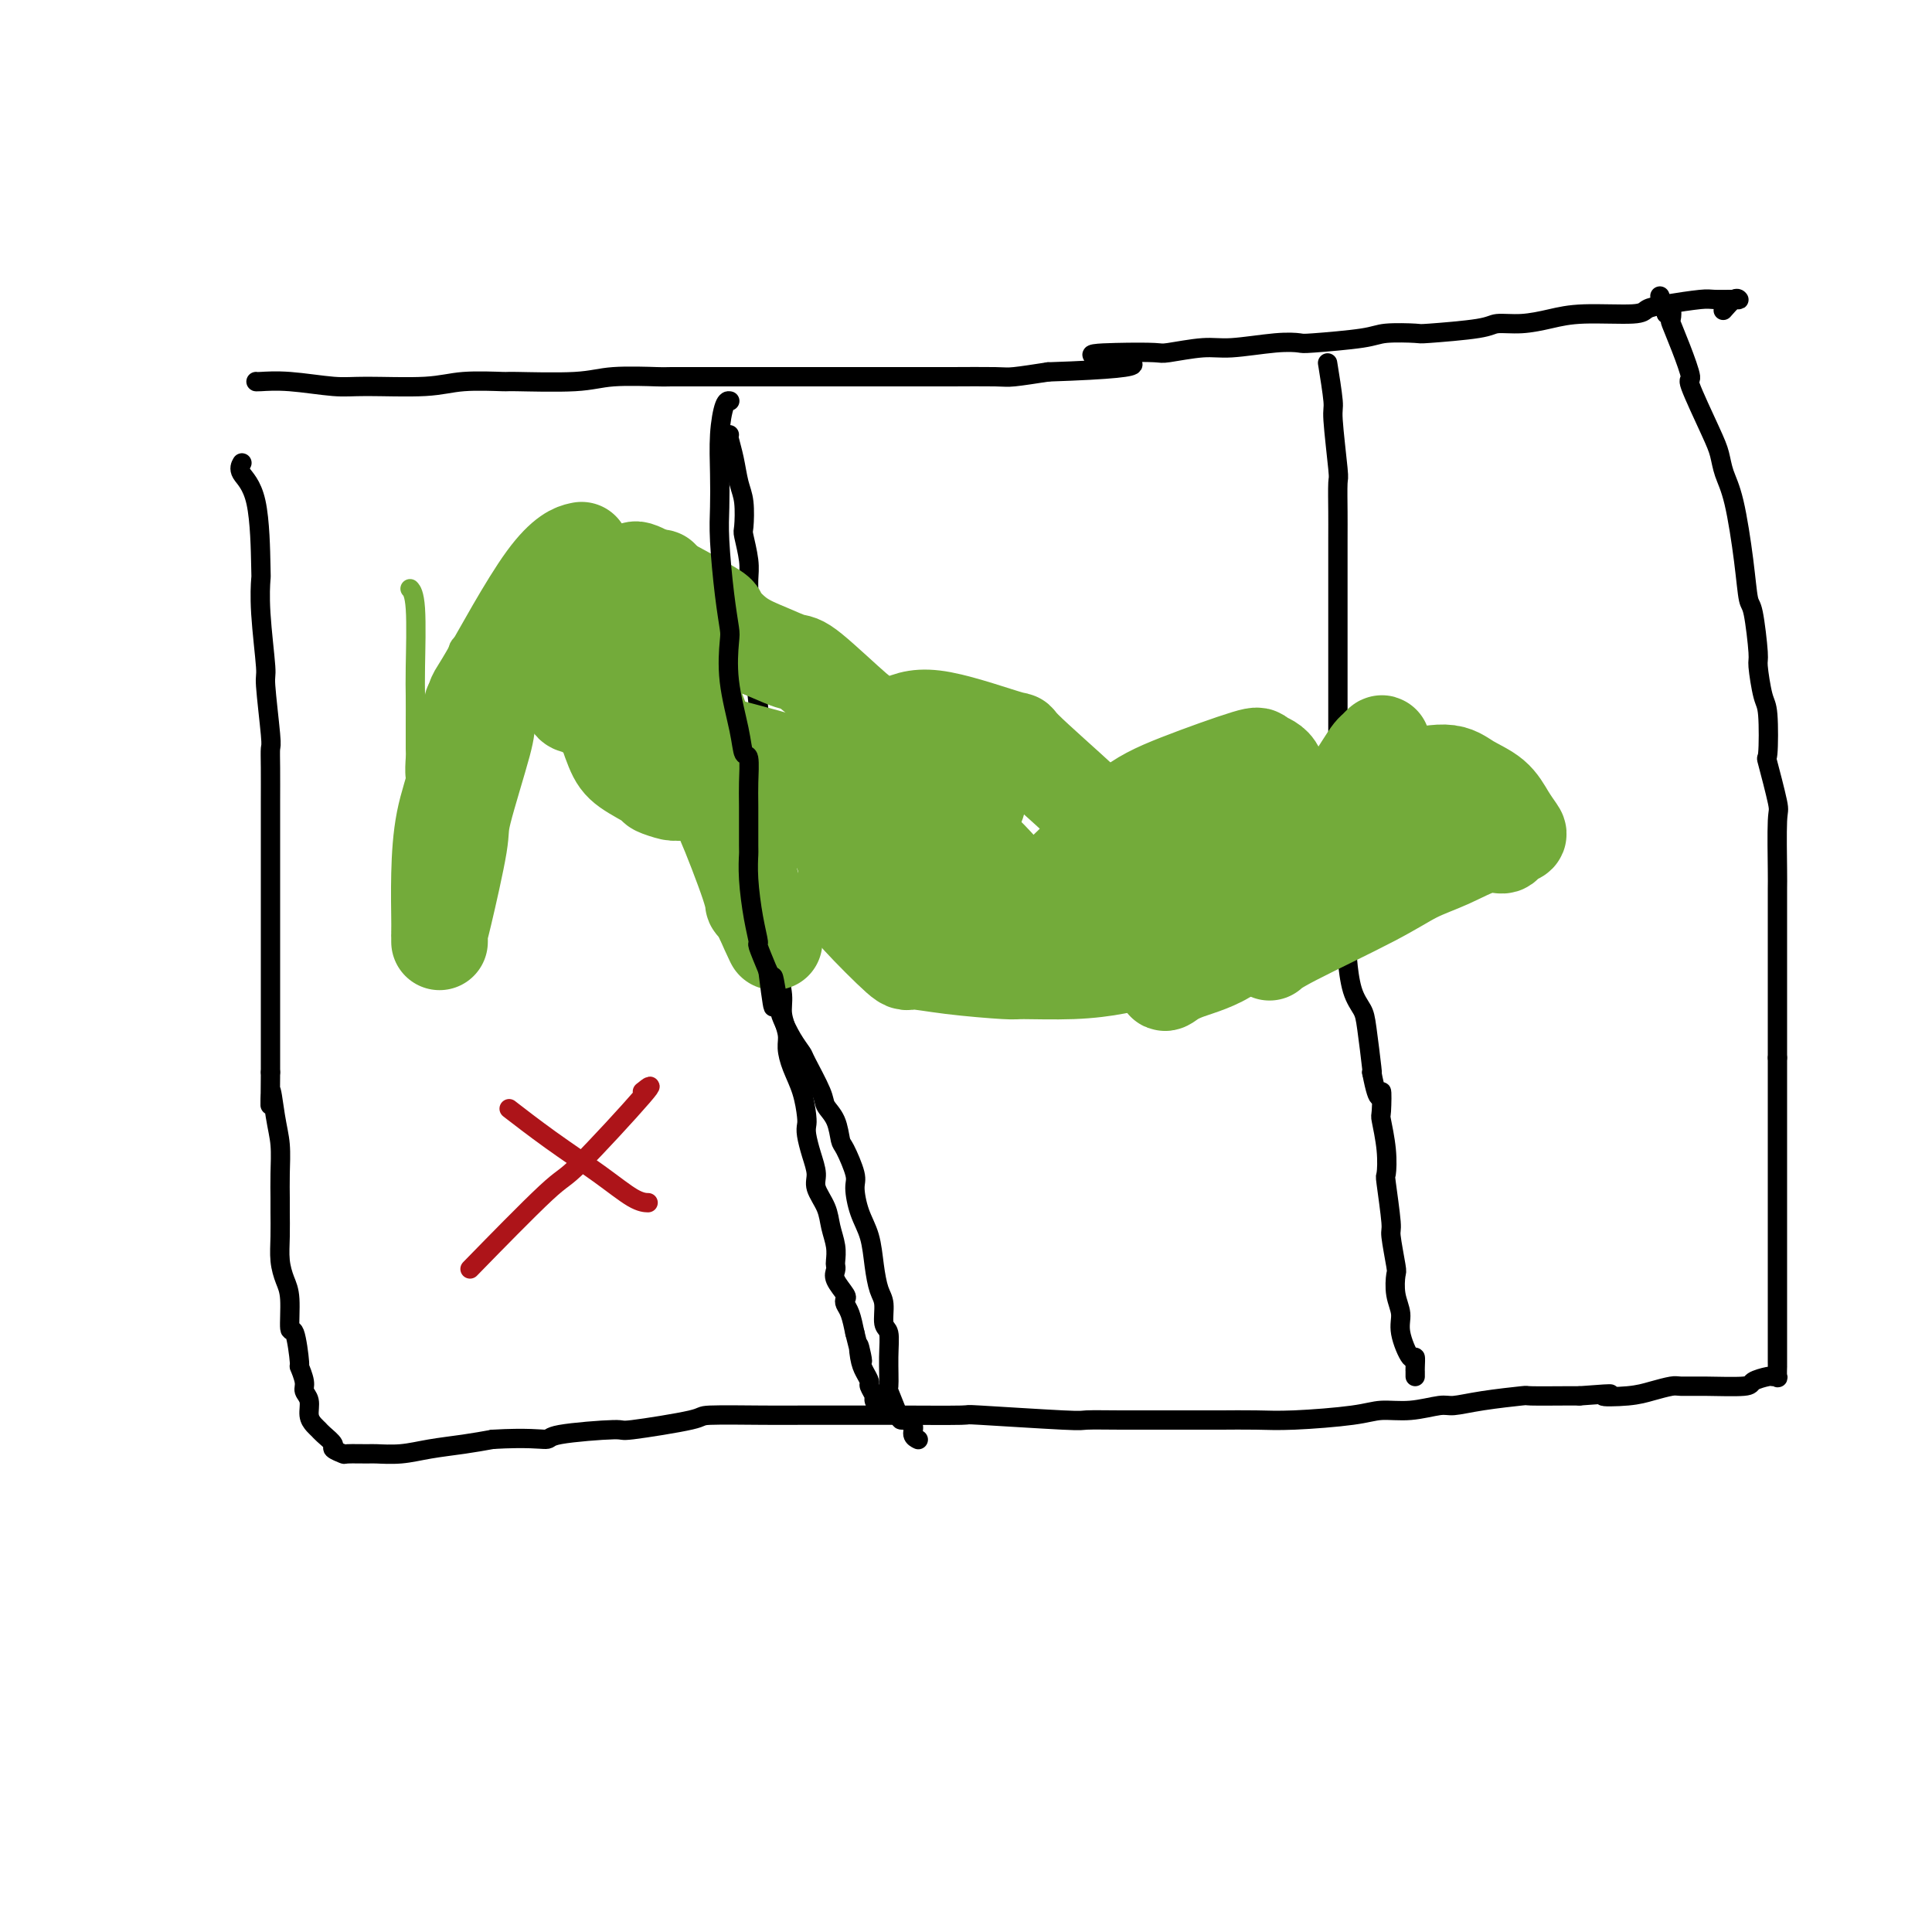 <svg viewBox='0 0 400 400' version='1.1' xmlns='http://www.w3.org/2000/svg' xmlns:xlink='http://www.w3.org/1999/xlink'><g fill='none' stroke='#000000' stroke-width='4' stroke-linecap='round' stroke-linejoin='round'><path d='M53,79c-0.001,0.002 -0.003,0.004 0,0c0.003,-0.004 0.009,-0.016 0,0c-0.009,0.016 -0.033,0.058 1,0c1.033,-0.058 3.125,-0.215 6,0c2.875,0.215 6.534,0.804 9,1c2.466,0.196 3.740,-0.000 7,0c3.260,0.000 8.507,0.197 12,0c3.493,-0.197 5.233,-0.789 8,-1c2.767,-0.211 6.561,-0.043 8,0c1.439,0.043 0.524,-0.041 3,0c2.476,0.041 8.343,0.207 12,0c3.657,-0.207 5.103,-0.788 8,-1c2.897,-0.212 7.246,-0.057 9,0c1.754,0.057 0.912,0.015 3,0c2.088,-0.015 7.104,-0.004 11,0c3.896,0.004 6.672,0.001 8,0c1.328,-0.001 1.207,-0.000 4,0c2.793,0.000 8.500,0.000 11,0c2.500,-0.000 1.794,-0.000 4,0c2.206,0.000 7.325,0.001 10,0c2.675,-0.001 2.905,-0.003 4,0c1.095,0.003 3.057,0.011 6,0c2.943,-0.011 6.869,-0.041 9,0c2.131,0.041 2.466,0.155 4,0c1.534,-0.155 4.267,-0.577 7,-1'/><path d='M217,77c27.804,-0.929 15.315,-2.253 11,-3c-4.315,-0.747 -0.455,-0.917 3,-1c3.455,-0.083 6.506,-0.078 8,0c1.494,0.078 1.430,0.231 3,0c1.570,-0.231 4.773,-0.846 7,-1c2.227,-0.154 3.479,0.152 6,0c2.521,-0.152 6.313,-0.762 9,-1c2.687,-0.238 4.269,-0.102 5,0c0.731,0.102 0.611,0.172 3,0c2.389,-0.172 7.288,-0.585 10,-1c2.712,-0.415 3.238,-0.833 5,-1c1.762,-0.167 4.759,-0.082 6,0c1.241,0.082 0.725,0.163 3,0c2.275,-0.163 7.341,-0.569 10,-1c2.659,-0.431 2.912,-0.885 4,-1c1.088,-0.115 3.011,0.110 5,0c1.989,-0.110 4.044,-0.554 6,-1c1.956,-0.446 3.813,-0.894 7,-1c3.187,-0.106 7.705,0.129 10,0c2.295,-0.129 2.366,-0.623 3,-1c0.634,-0.377 1.831,-0.636 4,-1c2.169,-0.364 5.312,-0.831 7,-1c1.688,-0.169 1.923,-0.038 3,0c1.077,0.038 2.996,-0.018 4,0c1.004,0.018 1.094,0.108 1,0c-0.094,-0.108 -0.371,-0.414 -1,0c-0.629,0.414 -1.608,1.547 -2,2c-0.392,0.453 -0.196,0.227 0,0'/><path d='M50,96c0.083,-0.146 0.166,-0.292 0,0c-0.166,0.292 -0.581,1.022 0,2c0.581,0.978 2.160,2.203 3,6c0.840,3.797 0.942,10.164 1,13c0.058,2.836 0.072,2.140 0,3c-0.072,0.860 -0.229,3.275 0,7c0.229,3.725 0.846,8.758 1,11c0.154,2.242 -0.155,1.692 0,4c0.155,2.308 0.774,7.475 1,10c0.226,2.525 0.061,2.407 0,3c-0.061,0.593 -0.016,1.897 0,4c0.016,2.103 0.004,5.005 0,7c-0.004,1.995 -0.001,3.082 0,6c0.001,2.918 0.000,7.666 0,10c-0.000,2.334 -0.000,2.256 0,3c0.000,0.744 0.000,2.312 0,4c-0.000,1.688 -0.000,3.495 0,4c0.000,0.505 0.000,-0.292 0,2c-0.000,2.292 -0.000,7.673 0,10c0.000,2.327 0.000,1.599 0,2c-0.000,0.401 -0.000,1.932 0,4c0.000,2.068 0.000,4.672 0,6c-0.000,1.328 -0.000,1.379 0,2c0.000,0.621 0.000,1.810 0,3'/><path d='M56,222c-0.044,11.508 -0.155,5.279 0,4c0.155,-1.279 0.578,2.393 1,5c0.422,2.607 0.845,4.149 1,6c0.155,1.851 0.041,4.010 0,6c-0.041,1.990 -0.008,3.810 0,5c0.008,1.190 -0.008,1.750 0,3c0.008,1.250 0.040,3.192 0,5c-0.040,1.808 -0.152,3.484 0,5c0.152,1.516 0.566,2.873 1,4c0.434,1.127 0.886,2.022 1,4c0.114,1.978 -0.109,5.037 0,6c0.109,0.963 0.550,-0.170 1,1c0.450,1.170 0.909,4.644 1,6c0.091,1.356 -0.187,0.593 0,1c0.187,0.407 0.838,1.982 1,3c0.162,1.018 -0.163,1.477 0,2c0.163,0.523 0.816,1.109 1,2c0.184,0.891 -0.100,2.088 0,3c0.100,0.912 0.585,1.539 1,2c0.415,0.461 0.760,0.754 1,1c0.240,0.246 0.376,0.444 1,1c0.624,0.556 1.736,1.470 2,2c0.264,0.530 -0.322,0.678 0,1c0.322,0.322 1.551,0.819 2,1c0.449,0.181 0.119,0.045 1,0c0.881,-0.045 2.972,-0.001 4,0c1.028,0.001 0.994,-0.041 2,0c1.006,0.041 3.053,0.166 5,0c1.947,-0.166 3.793,-0.622 6,-1c2.207,-0.378 4.773,-0.680 7,-1c2.227,-0.320 4.113,-0.660 6,-1'/><path d='M102,298c7.280,-0.422 9.980,0.024 11,0c1.020,-0.024 0.358,-0.518 3,-1c2.642,-0.482 8.586,-0.952 11,-1c2.414,-0.048 1.298,0.327 4,0c2.702,-0.327 9.222,-1.356 12,-2c2.778,-0.644 1.815,-0.905 4,-1c2.185,-0.095 7.516,-0.026 11,0c3.484,0.026 5.119,0.007 8,0c2.881,-0.007 7.008,-0.003 9,0c1.992,0.003 1.848,0.005 3,0c1.152,-0.005 3.600,-0.015 8,0c4.400,0.015 10.754,0.057 13,0c2.246,-0.057 0.386,-0.211 4,0c3.614,0.211 12.701,0.789 17,1c4.299,0.211 3.809,0.057 5,0c1.191,-0.057 4.064,-0.015 7,0c2.936,0.015 5.937,0.005 9,0c3.063,-0.005 6.188,-0.004 8,0c1.812,0.004 2.310,0.011 4,0c1.690,-0.011 4.571,-0.040 7,0c2.429,0.040 4.405,0.150 8,0c3.595,-0.150 8.809,-0.561 12,-1c3.191,-0.439 4.358,-0.905 6,-1c1.642,-0.095 3.758,0.181 6,0c2.242,-0.181 4.608,-0.819 6,-1c1.392,-0.181 1.808,0.095 3,0c1.192,-0.095 3.159,-0.561 6,-1c2.841,-0.439 6.555,-0.850 8,-1c1.445,-0.150 0.620,-0.041 2,0c1.380,0.041 4.966,0.012 7,0c2.034,-0.012 2.517,-0.006 3,0'/><path d='M327,289c10.022,-0.785 5.576,-0.249 5,0c-0.576,0.249 2.718,0.210 5,0c2.282,-0.210 3.551,-0.591 5,-1c1.449,-0.409 3.079,-0.844 4,-1c0.921,-0.156 1.133,-0.031 2,0c0.867,0.031 2.389,-0.030 5,0c2.611,0.030 6.311,0.151 8,0c1.689,-0.151 1.367,-0.574 2,-1c0.633,-0.426 2.222,-0.855 3,-1c0.778,-0.145 0.744,-0.007 1,0c0.256,0.007 0.801,-0.117 1,0c0.199,0.117 0.053,0.476 0,0c-0.053,-0.476 -0.014,-1.786 0,-2c0.014,-0.214 0.004,0.668 0,-1c-0.004,-1.668 -0.001,-5.886 0,-8c0.001,-2.114 0.000,-2.126 0,-3c-0.000,-0.874 -0.000,-2.611 0,-4c0.000,-1.389 0.000,-2.429 0,-5c-0.000,-2.571 -0.000,-6.671 0,-10c0.000,-3.329 0.000,-5.886 0,-7c-0.000,-1.114 -0.000,-0.785 0,-3c0.000,-2.215 0.000,-6.975 0,-9c-0.000,-2.025 -0.000,-1.314 0,-3c0.000,-1.686 0.000,-5.767 0,-8c-0.000,-2.233 -0.000,-2.616 0,-3'/><path d='M368,219c0.000,-12.522 0.000,-11.826 0,-12c-0.000,-0.174 -0.001,-1.217 0,-4c0.001,-2.783 0.002,-7.305 0,-11c-0.002,-3.695 -0.008,-6.561 0,-8c0.008,-1.439 0.030,-1.450 0,-4c-0.030,-2.550 -0.112,-7.639 0,-10c0.112,-2.361 0.420,-1.993 0,-4c-0.420,-2.007 -1.566,-6.388 -2,-8c-0.434,-1.612 -0.154,-0.456 0,-2c0.154,-1.544 0.182,-5.787 0,-8c-0.182,-2.213 -0.574,-2.395 -1,-4c-0.426,-1.605 -0.887,-4.631 -1,-6c-0.113,-1.369 0.122,-1.079 0,-3c-0.122,-1.921 -0.600,-6.054 -1,-8c-0.400,-1.946 -0.723,-1.707 -1,-3c-0.277,-1.293 -0.508,-4.118 -1,-8c-0.492,-3.882 -1.243,-8.821 -2,-12c-0.757,-3.179 -1.518,-4.598 -2,-6c-0.482,-1.402 -0.685,-2.786 -1,-4c-0.315,-1.214 -0.743,-2.259 -2,-5c-1.257,-2.741 -3.342,-7.177 -4,-9c-0.658,-1.823 0.112,-1.033 0,-2c-0.112,-0.967 -1.105,-3.693 -2,-6c-0.895,-2.307 -1.694,-4.196 -2,-5c-0.306,-0.804 -0.121,-0.524 0,-1c0.121,-0.476 0.177,-1.707 0,-2c-0.177,-0.293 -0.589,0.354 -1,1'/><path d='M345,65c-2.333,-6.500 -1.167,-3.250 0,0'/><path d='M151,90c-0.091,0.099 -0.182,0.198 0,1c0.182,0.802 0.636,2.305 1,4c0.364,1.695 0.637,3.580 1,5c0.363,1.420 0.815,2.375 1,4c0.185,1.625 0.102,3.921 0,5c-0.102,1.079 -0.225,0.942 0,2c0.225,1.058 0.796,3.311 1,5c0.204,1.689 0.041,2.815 0,4c-0.041,1.185 0.041,2.428 0,4c-0.041,1.572 -0.203,3.473 0,4c0.203,0.527 0.772,-0.322 1,1c0.228,1.322 0.114,4.813 0,6c-0.114,1.187 -0.227,0.070 0,2c0.227,1.930 0.793,6.906 1,9c0.207,2.094 0.056,1.307 0,2c-0.056,0.693 -0.015,2.866 0,5c0.015,2.134 0.004,4.228 0,6c-0.004,1.772 -0.001,3.220 0,5c0.001,1.780 0.001,3.890 0,6'/><path d='M157,170c0.923,12.577 0.231,4.020 0,3c-0.231,-1.020 -0.003,5.498 0,8c0.003,2.502 -0.221,0.989 0,2c0.221,1.011 0.886,4.546 1,6c0.114,1.454 -0.324,0.828 0,2c0.324,1.172 1.411,4.141 2,6c0.589,1.859 0.679,2.608 1,4c0.321,1.392 0.873,3.428 1,5c0.127,1.572 -0.170,2.680 0,4c0.170,1.320 0.806,2.850 1,4c0.194,1.150 -0.053,1.918 0,3c0.053,1.082 0.406,2.476 1,4c0.594,1.524 1.430,3.176 2,5c0.570,1.824 0.875,3.818 1,5c0.125,1.182 0.070,1.550 0,2c-0.070,0.450 -0.156,0.980 0,2c0.156,1.020 0.552,2.530 1,4c0.448,1.470 0.947,2.900 1,4c0.053,1.100 -0.340,1.871 0,3c0.340,1.129 1.411,2.617 2,4c0.589,1.383 0.694,2.660 1,4c0.306,1.340 0.812,2.742 1,4c0.188,1.258 0.058,2.372 0,3c-0.058,0.628 -0.043,0.770 0,1c0.043,0.230 0.116,0.548 0,1c-0.116,0.452 -0.420,1.040 0,2c0.420,0.960 1.566,2.293 2,3c0.434,0.707 0.158,0.787 0,1c-0.158,0.213 -0.196,0.557 0,1c0.196,0.443 0.628,0.984 1,2c0.372,1.016 0.686,2.508 1,4'/><path d='M177,276c2.404,9.726 1.414,4.541 1,3c-0.414,-1.541 -0.250,0.561 0,2c0.250,1.439 0.588,2.216 1,3c0.412,0.784 0.899,1.577 1,2c0.101,0.423 -0.183,0.478 0,1c0.183,0.522 0.833,1.511 1,2c0.167,0.489 -0.147,0.478 0,1c0.147,0.522 0.756,1.578 1,2c0.244,0.422 0.122,0.211 0,0'/><path d='M275,76c-0.121,-0.749 -0.243,-1.498 0,0c0.243,1.498 0.850,5.244 1,7c0.150,1.756 -0.156,1.524 0,4c0.156,2.476 0.774,7.662 1,10c0.226,2.338 0.061,1.827 0,3c-0.061,1.173 -0.016,4.029 0,6c0.016,1.971 0.004,3.058 0,6c-0.004,2.942 -0.001,7.740 0,10c0.001,2.260 0.000,1.982 0,4c-0.000,2.018 -0.000,6.331 0,9c0.000,2.669 0.001,3.693 0,6c-0.001,2.307 -0.002,5.897 0,8c0.002,2.103 0.008,2.719 0,4c-0.008,1.281 -0.030,3.227 0,6c0.030,2.773 0.113,6.372 0,9c-0.113,2.628 -0.422,4.284 0,7c0.422,2.716 1.577,6.492 2,9c0.423,2.508 0.115,3.749 0,5c-0.115,1.251 -0.038,2.513 0,4c0.038,1.487 0.037,3.201 0,4c-0.037,0.799 -0.111,0.684 0,2c0.111,1.316 0.408,4.063 1,6c0.592,1.937 1.478,3.066 2,4c0.522,0.934 0.679,1.675 1,4c0.321,2.325 0.806,6.236 1,8c0.194,1.764 0.097,1.382 0,1'/><path d='M284,222c1.532,7.946 1.861,4.312 2,4c0.139,-0.312 0.089,2.697 0,4c-0.089,1.303 -0.216,0.900 0,2c0.216,1.100 0.775,3.704 1,6c0.225,2.296 0.117,4.283 0,5c-0.117,0.717 -0.241,0.165 0,2c0.241,1.835 0.848,6.059 1,8c0.152,1.941 -0.151,1.601 0,3c0.151,1.399 0.757,4.539 1,6c0.243,1.461 0.124,1.244 0,2c-0.124,0.756 -0.254,2.484 0,4c0.254,1.516 0.891,2.819 1,4c0.109,1.181 -0.311,2.240 0,4c0.311,1.760 1.351,4.222 2,5c0.649,0.778 0.906,-0.128 1,0c0.094,0.128 0.025,1.288 0,2c-0.025,0.712 -0.007,0.974 0,1c0.007,0.026 0.002,-0.185 0,0c-0.002,0.185 -0.001,0.767 0,1c0.001,0.233 0.000,0.116 0,0'/></g>
<g fill='none' stroke='#73AB3A' stroke-width='4' stroke-linecap='round' stroke-linejoin='round'><path d='M85,122c0.030,0.034 0.061,0.068 0,0c-0.061,-0.068 -0.212,-0.239 0,0c0.212,0.239 0.789,0.887 1,4c0.211,3.113 0.057,8.691 0,12c-0.057,3.309 -0.016,4.349 0,6c0.016,1.651 0.008,3.913 0,6c-0.008,2.087 -0.015,3.999 0,5c0.015,1.001 0.052,1.092 0,2c-0.052,0.908 -0.193,2.632 0,4c0.193,1.368 0.722,2.378 1,3c0.278,0.622 0.307,0.854 1,1c0.693,0.146 2.050,0.205 3,0c0.950,-0.205 1.492,-0.675 2,-1c0.508,-0.325 0.980,-0.505 2,-1c1.020,-0.495 2.586,-1.304 3,-2c0.414,-0.696 -0.326,-1.278 0,-2c0.326,-0.722 1.716,-1.585 2,-2c0.284,-0.415 -0.539,-0.381 -1,0c-0.461,0.381 -0.560,1.109 -1,3c-0.440,1.891 -1.220,4.946 -2,8'/><path d='M96,168c-1.043,2.405 -1.650,2.918 -2,4c-0.350,1.082 -0.444,2.735 -1,4c-0.556,1.265 -1.575,2.143 -2,3c-0.425,0.857 -0.258,1.695 0,2c0.258,0.305 0.605,0.078 1,0c0.395,-0.078 0.838,-0.008 1,0c0.162,0.008 0.044,-0.045 0,1c-0.044,1.045 -0.014,3.188 0,4c0.014,0.812 0.010,0.292 0,1c-0.010,0.708 -0.028,2.643 0,3c0.028,0.357 0.102,-0.866 0,0c-0.102,0.866 -0.381,3.819 0,4c0.381,0.181 1.424,-2.411 2,-3c0.576,-0.589 0.687,0.826 1,-1c0.313,-1.826 0.827,-6.893 1,-9c0.173,-2.107 0.005,-1.252 0,-1c-0.005,0.252 0.153,-0.097 0,-1c-0.153,-0.903 -0.618,-2.358 -1,-4c-0.382,-1.642 -0.680,-3.471 -1,-5c-0.320,-1.529 -0.663,-2.758 -1,-4c-0.337,-1.242 -0.668,-2.498 -1,-4c-0.332,-1.502 -0.666,-3.251 -1,-5'/><path d='M92,157c-1.233,-4.941 -1.816,-5.295 -2,-6c-0.184,-0.705 0.032,-1.762 0,-3c-0.032,-1.238 -0.312,-2.658 0,-4c0.312,-1.342 1.215,-2.608 2,-4c0.785,-1.392 1.453,-2.912 3,-5c1.547,-2.088 3.975,-4.743 5,-6c1.025,-1.257 0.649,-1.115 2,-2c1.351,-0.885 4.429,-2.798 7,-4c2.571,-1.202 4.636,-1.694 6,-2c1.364,-0.306 2.029,-0.425 3,-1c0.971,-0.575 2.249,-1.606 4,-2c1.751,-0.394 3.975,-0.153 5,0c1.025,0.153 0.852,0.217 1,0c0.148,-0.217 0.618,-0.716 1,-1c0.382,-0.284 0.677,-0.354 0,0c-0.677,0.354 -2.324,1.131 -4,2c-1.676,0.869 -3.380,1.830 -6,3c-2.620,1.170 -6.156,2.551 -9,4c-2.844,1.449 -4.998,2.967 -7,4c-2.002,1.033 -3.853,1.579 -5,2c-1.147,0.421 -1.589,0.715 -2,1c-0.411,0.285 -0.791,0.561 -1,1c-0.209,0.439 -0.249,1.041 0,1c0.249,-0.041 0.785,-0.726 1,-1c0.215,-0.274 0.107,-0.137 0,0'/></g>
<g fill='none' stroke='#73AB3A' stroke-width='20' stroke-linecap='round' stroke-linejoin='round'><path d='M120,114c-0.120,0.026 -0.240,0.053 0,0c0.240,-0.053 0.840,-0.184 0,0c-0.840,0.184 -3.121,0.684 -7,6c-3.879,5.316 -9.355,15.450 -12,20c-2.645,4.550 -2.460,3.517 -3,6c-0.540,2.483 -1.805,8.483 -3,13c-1.195,4.517 -2.320,7.552 -3,11c-0.680,3.448 -0.914,7.311 -1,11c-0.086,3.689 -0.023,7.206 0,9c0.023,1.794 0.006,1.865 0,2c-0.006,0.135 -0.001,0.336 0,1c0.001,0.664 -0.002,1.793 0,2c0.002,0.207 0.011,-0.507 0,-1c-0.011,-0.493 -0.041,-0.766 0,-1c0.041,-0.234 0.153,-0.428 1,-4c0.847,-3.572 2.431,-10.521 3,-14c0.569,-3.479 0.125,-3.488 1,-7c0.875,-3.512 3.071,-10.528 4,-14c0.929,-3.472 0.591,-3.402 1,-5c0.409,-1.598 1.564,-4.866 3,-8c1.436,-3.134 3.154,-6.136 4,-8c0.846,-1.864 0.821,-2.591 1,-3c0.179,-0.409 0.564,-0.501 1,-1c0.436,-0.499 0.925,-1.403 1,-2c0.075,-0.597 -0.264,-0.885 0,-1c0.264,-0.115 1.132,-0.058 2,0'/><path d='M113,126c2.345,-3.958 2.207,-2.352 3,-2c0.793,0.352 2.518,-0.551 4,-1c1.482,-0.449 2.720,-0.446 4,-1c1.280,-0.554 2.603,-1.667 3,-2c0.397,-0.333 -0.132,0.112 0,0c0.132,-0.112 0.926,-0.781 2,-1c1.074,-0.219 2.427,0.010 3,0c0.573,-0.010 0.366,-0.261 1,0c0.634,0.261 2.111,1.033 3,1c0.889,-0.033 1.191,-0.871 0,0c-1.191,0.871 -3.874,3.450 -5,5c-1.126,1.550 -0.696,2.072 -1,3c-0.304,0.928 -1.343,2.261 -3,4c-1.657,1.739 -3.933,3.884 -5,5c-1.067,1.116 -0.924,1.203 -1,2c-0.076,0.797 -0.371,2.303 -1,3c-0.629,0.697 -1.591,0.584 -2,1c-0.409,0.416 -0.264,1.362 0,2c0.264,0.638 0.649,0.969 1,1c0.351,0.031 0.670,-0.237 1,0c0.330,0.237 0.670,0.980 2,1c1.330,0.020 3.648,-0.684 5,-2c1.352,-1.316 1.736,-3.246 2,-4c0.264,-0.754 0.408,-0.333 1,-2c0.592,-1.667 1.634,-5.424 2,-8c0.366,-2.576 0.057,-3.972 0,-5c-0.057,-1.028 0.137,-1.687 0,-2c-0.137,-0.313 -0.604,-0.280 -1,0c-0.396,0.280 -0.722,0.806 -1,1c-0.278,0.194 -0.508,0.055 -1,1c-0.492,0.945 -1.246,2.972 -2,5'/><path d='M127,131c-1.233,1.613 -1.816,3.144 -2,6c-0.184,2.856 0.032,7.035 0,9c-0.032,1.965 -0.313,1.717 0,3c0.313,1.283 1.219,4.099 2,6c0.781,1.901 1.438,2.887 3,4c1.562,1.113 4.031,2.352 5,3c0.969,0.648 0.440,0.705 1,1c0.560,0.295 2.210,0.827 3,1c0.790,0.173 0.720,-0.012 1,0c0.280,0.012 0.912,0.220 1,0c0.088,-0.220 -0.367,-0.870 -1,-1c-0.633,-0.130 -1.445,0.259 -2,-1c-0.555,-1.259 -0.852,-4.165 -2,-8c-1.148,-3.835 -3.147,-8.598 -4,-12c-0.853,-3.402 -0.562,-5.444 -1,-7c-0.438,-1.556 -1.606,-2.625 -2,-4c-0.394,-1.375 -0.015,-3.055 0,-3c0.015,0.055 -0.335,1.845 0,3c0.335,1.155 1.354,1.673 2,3c0.646,1.327 0.918,3.461 2,6c1.082,2.539 2.973,5.482 5,8c2.027,2.518 4.188,4.611 6,8c1.812,3.389 3.273,8.073 4,10c0.727,1.927 0.720,1.096 2,4c1.280,2.904 3.848,9.541 5,13c1.152,3.459 0.887,3.739 1,4c0.113,0.261 0.604,0.503 1,1c0.396,0.497 0.698,1.248 1,2'/><path d='M158,190c4.474,9.650 1.160,2.773 0,0c-1.160,-2.773 -0.168,-1.444 0,-1c0.168,0.444 -0.490,0.002 -1,-1c-0.510,-1.002 -0.871,-2.563 -2,-7c-1.129,-4.437 -3.025,-11.749 -5,-18c-1.975,-6.251 -4.028,-11.443 -5,-14c-0.972,-2.557 -0.863,-2.481 -2,-5c-1.137,-2.519 -3.519,-7.634 -5,-11c-1.481,-3.366 -2.062,-4.984 -3,-7c-0.938,-2.016 -2.233,-4.431 -3,-6c-0.767,-1.569 -1.007,-2.290 0,-2c1.007,0.290 3.261,1.593 4,2c0.739,0.407 -0.036,-0.082 2,1c2.036,1.082 6.885,3.733 9,5c2.115,1.267 1.498,1.148 2,2c0.502,0.852 2.125,2.674 4,4c1.875,1.326 4.003,2.154 6,3c1.997,0.846 3.862,1.709 5,2c1.138,0.291 1.549,0.011 4,2c2.451,1.989 6.942,6.248 9,8c2.058,1.752 1.684,0.995 3,3c1.316,2.005 4.323,6.770 6,9c1.677,2.230 2.026,1.926 3,3c0.974,1.074 2.573,3.526 5,6c2.427,2.474 5.681,4.970 8,7c2.319,2.030 3.704,3.596 5,5c1.296,1.404 2.503,2.647 4,4c1.497,1.353 3.285,2.815 5,4c1.715,1.185 3.358,2.092 5,3'/><path d='M221,191c8.927,8.503 4.746,3.760 4,2c-0.746,-1.760 1.945,-0.539 3,0c1.055,0.539 0.476,0.395 1,-1c0.524,-1.395 2.153,-4.040 2,-8c-0.153,-3.960 -2.086,-9.234 -3,-12c-0.914,-2.766 -0.808,-3.024 -4,-6c-3.192,-2.976 -9.683,-8.670 -12,-11c-2.317,-2.330 -0.461,-1.295 -3,-2c-2.539,-0.705 -9.473,-3.149 -14,-4c-4.527,-0.851 -6.648,-0.109 -9,1c-2.352,1.109 -4.935,2.585 -6,3c-1.065,0.415 -0.613,-0.230 -2,1c-1.387,1.230 -4.613,4.334 -6,7c-1.387,2.666 -0.933,4.893 0,8c0.933,3.107 2.346,7.095 3,9c0.654,1.905 0.549,1.728 3,4c2.451,2.272 7.457,6.995 11,10c3.543,3.005 5.624,4.294 7,5c1.376,0.706 2.046,0.831 4,1c1.954,0.169 5.192,0.384 7,0c1.808,-0.384 2.188,-1.366 2,-3c-0.188,-1.634 -0.943,-3.919 -1,-5c-0.057,-1.081 0.582,-0.956 -2,-4c-2.582,-3.044 -8.387,-9.256 -13,-13c-4.613,-3.744 -8.035,-5.021 -10,-6c-1.965,-0.979 -2.472,-1.660 -5,-3c-2.528,-1.340 -7.075,-3.340 -12,-5c-4.925,-1.660 -10.227,-2.981 -14,-4c-3.773,-1.019 -6.016,-1.736 -7,-2c-0.984,-0.264 -0.710,-0.075 -1,0c-0.290,0.075 -1.145,0.038 -2,0'/><path d='M142,153c-4.034,-0.775 -2.117,0.286 0,2c2.117,1.714 4.436,4.081 7,6c2.564,1.919 5.374,3.389 9,5c3.626,1.611 8.067,3.362 12,5c3.933,1.638 7.358,3.162 10,4c2.642,0.838 4.502,0.990 7,1c2.498,0.010 5.636,-0.121 8,-1c2.364,-0.879 3.955,-2.507 5,-4c1.045,-1.493 1.542,-2.852 2,-4c0.458,-1.148 0.875,-2.084 0,-3c-0.875,-0.916 -3.043,-1.811 -5,-2c-1.957,-0.189 -3.702,0.330 -6,1c-2.298,0.670 -5.148,1.493 -7,3c-1.852,1.507 -2.706,3.697 -4,6c-1.294,2.303 -3.028,4.718 -4,7c-0.972,2.282 -1.183,4.432 -1,6c0.183,1.568 0.761,2.553 3,5c2.239,2.447 6.141,6.354 8,8c1.859,1.646 1.677,1.030 3,1c1.323,-0.030 4.152,0.525 8,1c3.848,0.475 8.716,0.869 11,1c2.284,0.131 1.985,-0.002 4,0c2.015,0.002 6.344,0.137 10,0c3.656,-0.137 6.637,-0.547 9,-1c2.363,-0.453 4.107,-0.947 5,-1c0.893,-0.053 0.935,0.337 3,0c2.065,-0.337 6.151,-1.400 9,-2c2.849,-0.600 4.459,-0.739 6,-1c1.541,-0.261 3.012,-0.646 4,-1c0.988,-0.354 1.494,-0.677 2,-1'/><path d='M260,194c7.286,-1.947 6.500,-3.314 6,-4c-0.500,-0.686 -0.716,-0.691 1,-2c1.716,-1.309 5.363,-3.923 7,-5c1.637,-1.077 1.265,-0.618 2,-2c0.735,-1.382 2.579,-4.605 4,-7c1.421,-2.395 2.420,-3.963 3,-6c0.580,-2.037 0.741,-4.543 1,-6c0.259,-1.457 0.617,-1.866 1,-3c0.383,-1.134 0.792,-2.991 1,-4c0.208,-1.009 0.214,-1.168 0,-1c-0.214,0.168 -0.650,0.662 -1,1c-0.350,0.338 -0.615,0.519 -1,1c-0.385,0.481 -0.890,1.261 -2,3c-1.110,1.739 -2.823,4.436 -4,7c-1.177,2.564 -1.816,4.994 -4,9c-2.184,4.006 -5.912,9.588 -8,12c-2.088,2.412 -2.535,1.655 -4,3c-1.465,1.345 -3.946,4.794 -7,7c-3.054,2.206 -6.679,3.170 -9,4c-2.321,0.830 -3.337,1.528 -4,2c-0.663,0.472 -0.974,0.719 -1,0c-0.026,-0.719 0.232,-2.404 1,-4c0.768,-1.596 2.044,-3.105 4,-5c1.956,-1.895 4.591,-4.177 7,-7c2.409,-2.823 4.593,-6.186 6,-8c1.407,-1.814 2.036,-2.077 3,-4c0.964,-1.923 2.261,-5.504 3,-7c0.739,-1.496 0.920,-0.906 1,-1c0.080,-0.094 0.060,-0.871 0,-1c-0.060,-0.129 -0.160,0.392 -2,2c-1.840,1.608 -5.420,4.304 -9,7'/><path d='M255,175c-2.194,1.659 -2.678,2.305 -5,4c-2.322,1.695 -6.480,4.437 -12,7c-5.520,2.563 -12.402,4.947 -16,6c-3.598,1.053 -3.912,0.776 -5,1c-1.088,0.224 -2.948,0.949 -4,1c-1.052,0.051 -1.295,-0.571 -1,-2c0.295,-1.429 1.127,-3.666 3,-6c1.873,-2.334 4.786,-4.766 8,-8c3.214,-3.234 6.728,-7.270 10,-10c3.272,-2.730 6.302,-4.155 11,-6c4.698,-1.845 11.064,-4.109 14,-5c2.936,-0.891 2.441,-0.410 3,0c0.559,0.410 2.173,0.749 3,2c0.827,1.251 0.867,3.413 0,6c-0.867,2.587 -2.642,5.598 -4,8c-1.358,2.402 -2.298,4.195 -4,6c-1.702,1.805 -4.166,3.622 -6,5c-1.834,1.378 -3.039,2.319 -4,3c-0.961,0.681 -1.677,1.103 -2,1c-0.323,-0.103 -0.254,-0.732 1,-2c1.254,-1.268 3.693,-3.175 6,-5c2.307,-1.825 4.481,-3.568 8,-6c3.519,-2.432 8.383,-5.555 11,-7c2.617,-1.445 2.985,-1.213 5,-2c2.015,-0.787 5.675,-2.592 8,-4c2.325,-1.408 3.314,-2.418 4,-3c0.686,-0.582 1.071,-0.736 1,0c-0.071,0.736 -0.596,2.362 -1,3c-0.404,0.638 -0.686,0.287 -3,2c-2.314,1.713 -6.661,5.489 -10,8c-3.339,2.511 -5.669,3.755 -8,5'/><path d='M266,177c-4.785,3.646 -6.249,3.761 -7,4c-0.751,0.239 -0.791,0.601 -1,1c-0.209,0.399 -0.588,0.835 -1,1c-0.412,0.165 -0.857,0.060 1,-2c1.857,-2.060 6.017,-6.076 10,-9c3.983,-2.924 7.791,-4.757 10,-6c2.209,-1.243 2.820,-1.897 4,-3c1.180,-1.103 2.927,-2.656 4,-3c1.073,-0.344 1.470,0.521 0,2c-1.470,1.479 -4.807,3.570 -7,5c-2.193,1.430 -3.243,2.197 -5,4c-1.757,1.803 -4.223,4.641 -8,8c-3.777,3.359 -8.867,7.240 -11,9c-2.133,1.760 -1.310,1.401 -2,2c-0.690,0.599 -2.893,2.158 -4,3c-1.107,0.842 -1.118,0.968 -1,1c0.118,0.032 0.365,-0.030 0,0c-0.365,0.030 -1.342,0.152 -2,0c-0.658,-0.152 -0.996,-0.578 -2,-1c-1.004,-0.422 -2.674,-0.842 -4,-1c-1.326,-0.158 -2.308,-0.056 -3,0c-0.692,0.056 -1.093,0.067 -1,0c0.093,-0.067 0.679,-0.210 1,0c0.321,0.210 0.377,0.774 3,0c2.623,-0.774 7.811,-2.887 13,-5'/><path d='M253,187c3.729,-1.362 5.053,-2.266 6,-3c0.947,-0.734 1.519,-1.296 3,-2c1.481,-0.704 3.871,-1.550 6,-2c2.129,-0.450 3.996,-0.506 6,0c2.004,0.506 4.144,1.573 5,2c0.856,0.427 0.428,0.213 0,0'/><path d='M263,197c-0.142,0.133 -0.284,0.266 0,0c0.284,-0.266 0.995,-0.930 5,-3c4.005,-2.070 11.305,-5.545 16,-8c4.695,-2.455 6.787,-3.890 9,-5c2.213,-1.110 4.548,-1.894 7,-3c2.452,-1.106 5.023,-2.533 7,-3c1.977,-0.467 3.361,0.025 4,0c0.639,-0.025 0.532,-0.565 1,-1c0.468,-0.435 1.511,-0.763 2,-1c0.489,-0.237 0.425,-0.384 0,-1c-0.425,-0.616 -1.210,-1.702 -2,-3c-0.790,-1.298 -1.585,-2.809 -3,-4c-1.415,-1.191 -3.449,-2.064 -5,-3c-1.551,-0.936 -2.618,-1.935 -5,-2c-2.382,-0.065 -6.077,0.806 -8,1c-1.923,0.194 -2.072,-0.288 -5,1c-2.928,1.288 -8.634,4.347 -11,6c-2.366,1.653 -1.390,1.901 -1,2c0.390,0.099 0.195,0.050 0,0'/></g>
<g fill='none' stroke='#AD1419' stroke-width='4' stroke-linecap='round' stroke-linejoin='round'><path d='M106,230c0.175,0.135 0.350,0.271 0,0c-0.350,-0.271 -1.225,-0.948 0,0c1.225,0.948 4.549,3.522 8,6c3.451,2.478 7.028,4.860 10,7c2.972,2.140 5.339,4.038 7,5c1.661,0.962 2.618,0.989 3,1c0.382,0.011 0.191,0.005 0,0'/><path d='M133,226c1.372,-1.093 2.743,-2.185 0,1c-2.743,3.185 -9.601,10.648 -13,14c-3.399,3.352 -3.338,2.595 -7,6c-3.662,3.405 -11.046,10.973 -14,14c-2.954,3.027 -1.477,1.514 0,0'/></g>
<g fill='none' stroke='#000000' stroke-width='4' stroke-linecap='round' stroke-linejoin='round'><path d='M151,83c0.083,0.016 0.166,0.033 0,0c-0.166,-0.033 -0.581,-0.115 -1,1c-0.419,1.115 -0.841,3.426 -1,6c-0.159,2.574 -0.053,5.411 0,8c0.053,2.589 0.053,4.930 0,7c-0.053,2.070 -0.160,3.868 0,7c0.160,3.132 0.585,7.596 1,11c0.415,3.404 0.818,5.747 1,7c0.182,1.253 0.144,1.417 0,3c-0.144,1.583 -0.392,4.584 0,8c0.392,3.416 1.426,7.248 2,10c0.574,2.752 0.690,4.423 1,5c0.310,0.577 0.815,0.060 1,1c0.185,0.940 0.049,3.336 0,5c-0.049,1.664 -0.010,2.597 0,5c0.010,2.403 -0.007,6.277 0,8c0.007,1.723 0.039,1.295 0,2c-0.039,0.705 -0.149,2.542 0,5c0.149,2.458 0.555,5.535 1,8c0.445,2.465 0.927,4.317 1,5c0.073,0.683 -0.265,0.195 0,1c0.265,0.805 1.132,2.902 2,5'/><path d='M159,201c1.723,14.030 1.029,4.603 1,2c-0.029,-2.603 0.606,1.616 1,4c0.394,2.384 0.547,2.932 1,4c0.453,1.068 1.205,2.656 2,4c0.795,1.344 1.631,2.445 2,3c0.369,0.555 0.270,0.566 1,2c0.730,1.434 2.288,4.293 3,6c0.712,1.707 0.577,2.264 1,3c0.423,0.736 1.405,1.651 2,3c0.595,1.349 0.802,3.133 1,4c0.198,0.867 0.385,0.817 1,2c0.615,1.183 1.656,3.599 2,5c0.344,1.401 -0.010,1.786 0,3c0.010,1.214 0.385,3.257 1,5c0.615,1.743 1.470,3.185 2,5c0.530,1.815 0.734,4.003 1,6c0.266,1.997 0.593,3.802 1,5c0.407,1.198 0.894,1.790 1,3c0.106,1.210 -0.170,3.037 0,4c0.170,0.963 0.785,1.061 1,2c0.215,0.939 0.031,2.720 0,5c-0.031,2.280 0.090,5.058 0,6c-0.090,0.942 -0.393,0.049 0,1c0.393,0.951 1.482,3.747 2,5c0.518,1.253 0.465,0.963 1,1c0.535,0.037 1.659,0.402 2,1c0.341,0.598 -0.100,1.430 0,2c0.100,0.570 0.743,0.877 1,1c0.257,0.123 0.129,0.061 0,0'/></g>
</svg>